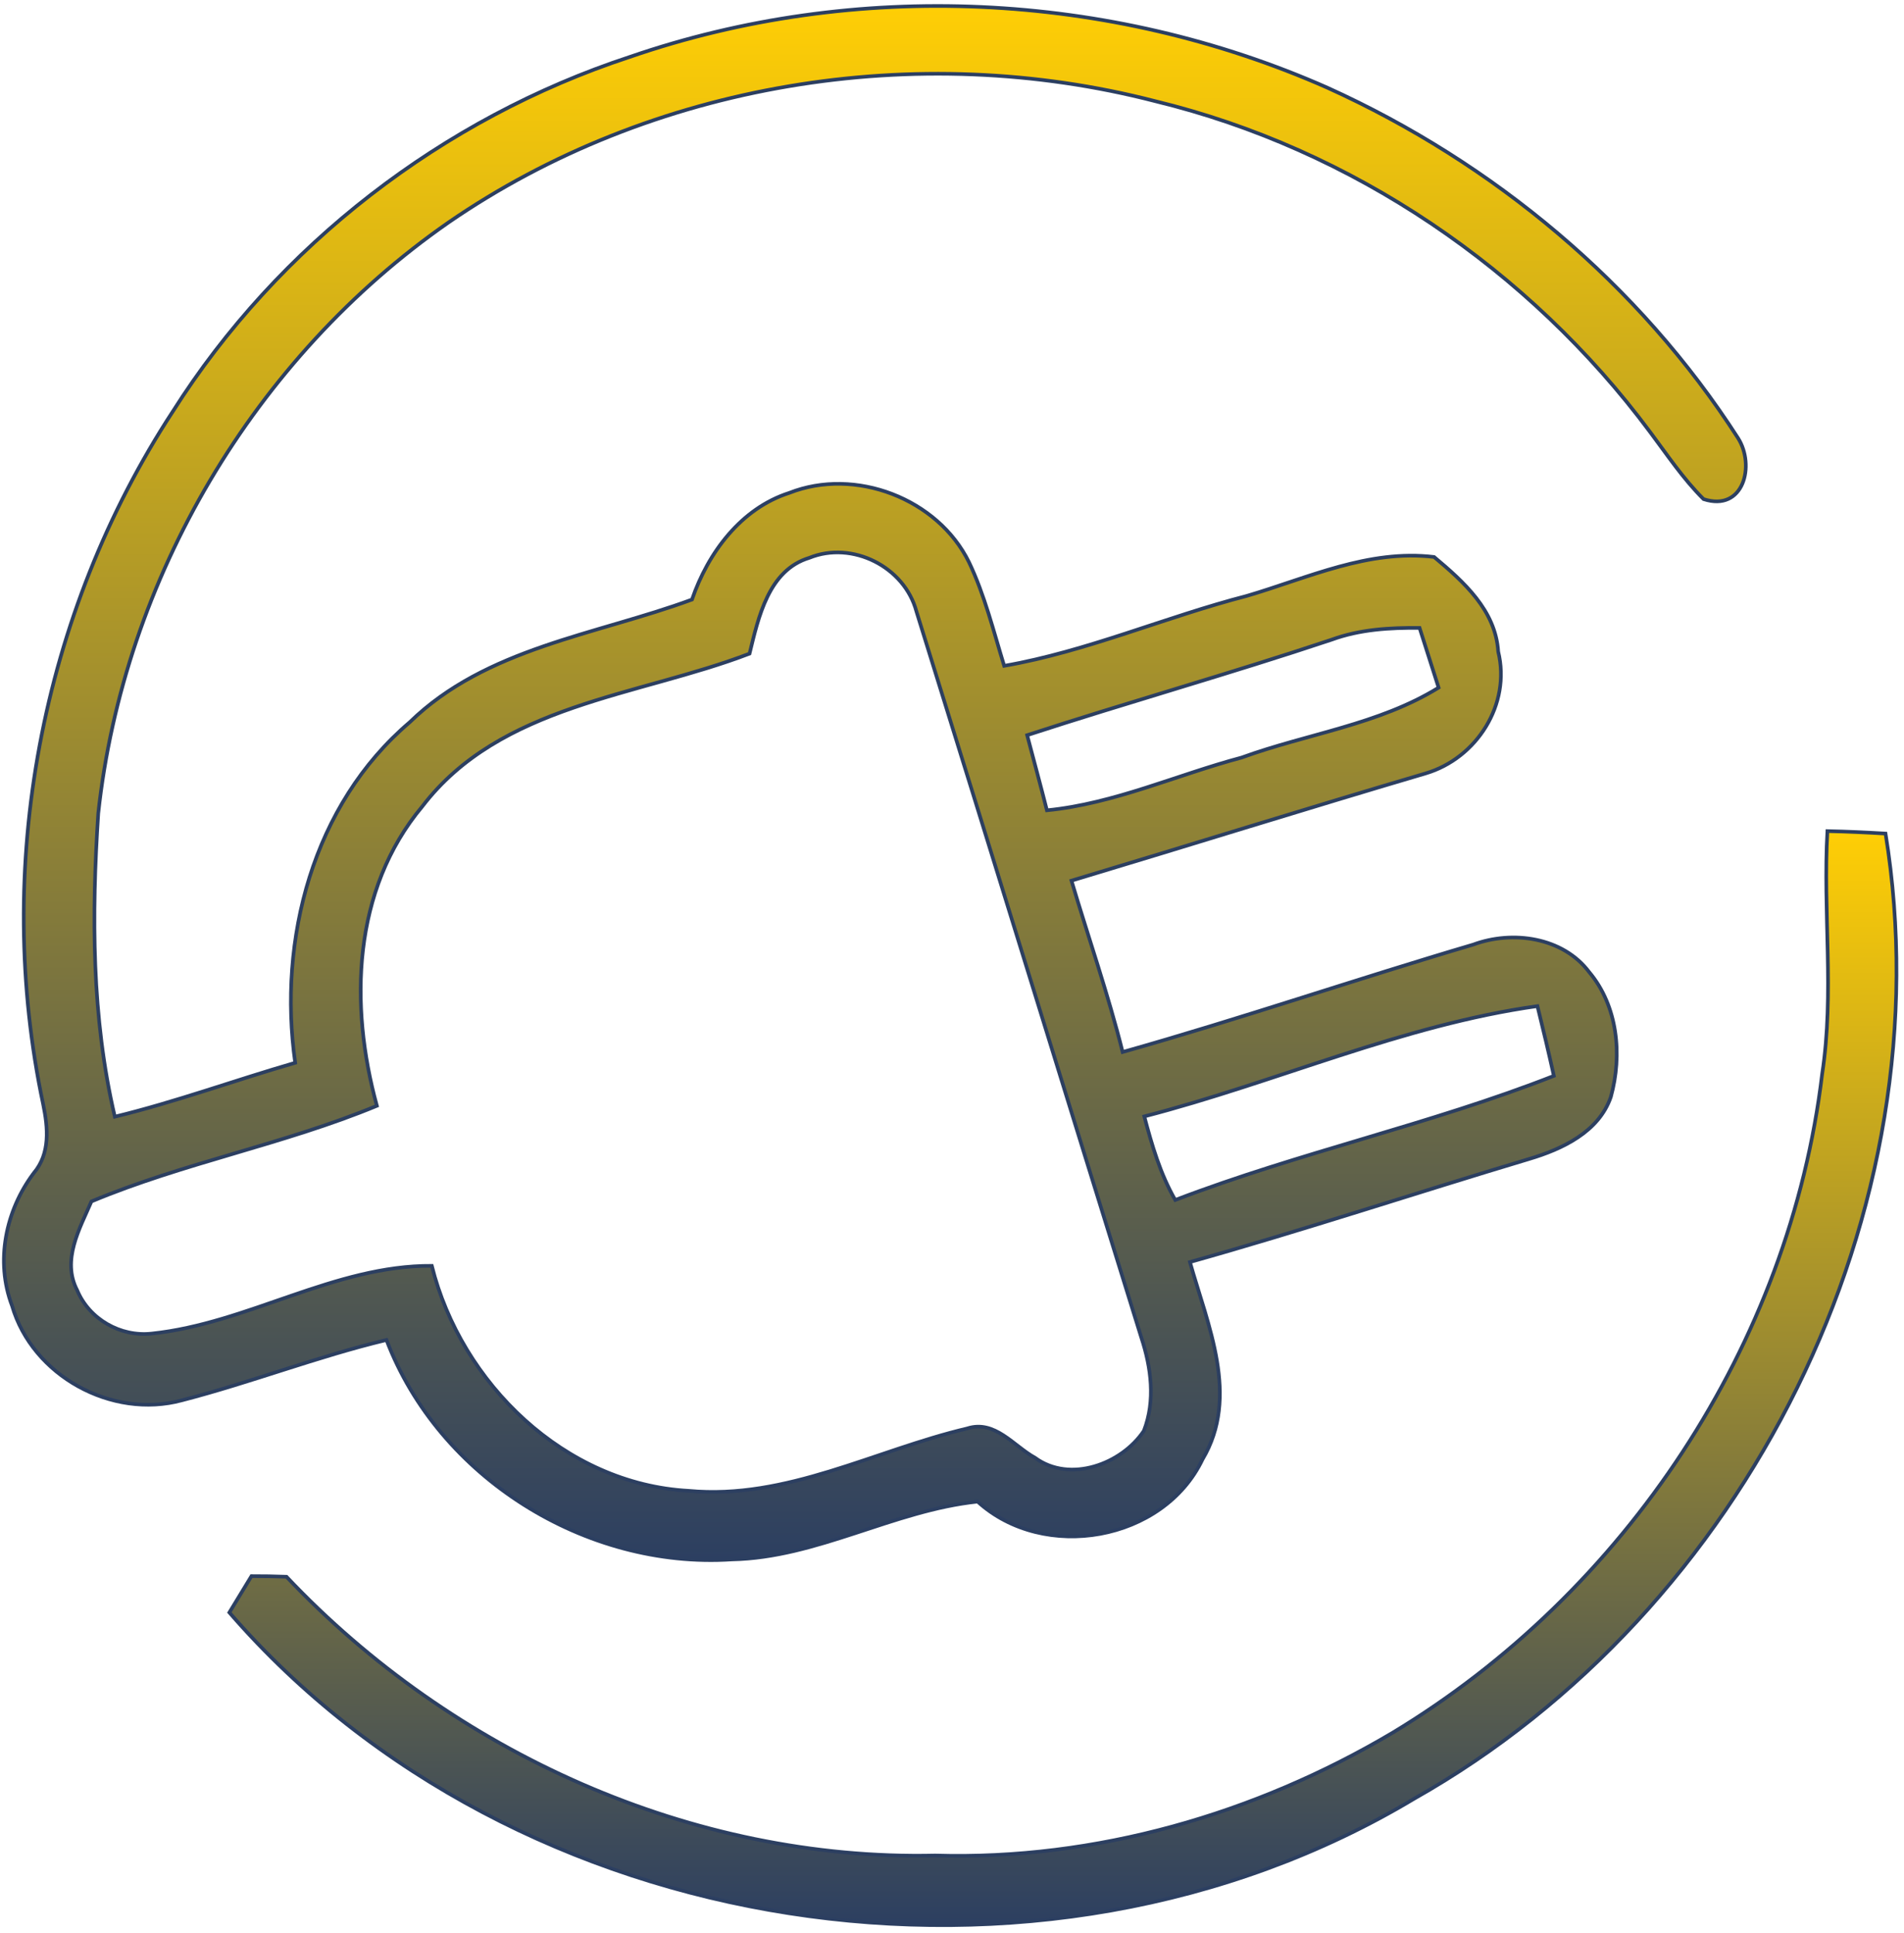 <svg xmlns="http://www.w3.org/2000/svg" width="131" height="133" viewBox="0 0 131 133" fill="none"><path d="M43.32 3.92C58.85 -1.44 76.33 -0.6 91.34 6.04C102.76 11.21 112.79 19.57 119.58 30.14C120.77 32.01 119.98 35.24 117.21 34.34C115.8 32.94 114.7 31.28 113.52 29.71C105.21 18.54 93.04 10.25 79.48 6.96C63.1 2.72 44.83 5.68 30.85 15.31C17.5 24.6 8.51 39.79 6.76 55.96C6.3 62.92 6.3 70 7.9 76.83C12.1 75.81 16.16 74.32 20.31 73.12C19.11 64.65 21.51 55.37 28.19 49.69C33.44 44.57 41 43.69 47.61 41.25C48.71 38.04 50.97 34.98 54.31 33.91C58.84 32.13 64.52 34.3 66.67 38.68C67.75 40.95 68.35 43.4 69.09 45.81C74.81 44.81 80.17 42.45 85.78 41C90 39.76 94.14 37.78 98.67 38.32C100.7 40.02 102.9 41.98 103.08 44.83C103.97 48.46 101.6 52.17 98.09 53.21C89.95 55.61 81.84 58.15 73.72 60.59C74.89 64.52 76.24 68.39 77.24 72.38C85.33 70.1 93.29 67.37 101.36 64.99C104.06 63.99 107.53 64.47 109.34 66.88C111.31 69.22 111.63 72.58 110.83 75.47C110 77.88 107.49 79.06 105.2 79.74C97.42 82.07 89.7 84.63 81.87 86.83C83.1 91.19 85.31 96.08 82.74 100.4C80.05 106.04 71.82 107.47 67.26 103.31C61.46 103.92 56.24 107.17 50.35 107.29C40.29 107.95 30.19 101.65 26.59 92.19C21.83 93.33 17.25 95.12 12.52 96.34C7.68 97.65 2.23 94.65 0.83 89.84C-0.34 86.77 0.39 83.28 2.32 80.71C3.47 79.36 3.3 77.58 2.97 75.98C-0.47 59.74 2.8 42.2 11.89 28.31C19.13 16.88 30.47 8.14 43.32 3.92ZM55.68 38.38C52.87 39.23 52.18 42.48 51.57 44.97C43.88 47.92 34.43 48.45 29.05 55.49C24.25 61.23 24.03 69.16 25.93 76.08C19.54 78.73 12.67 79.99 6.29 82.66C5.48 84.54 4.23 86.7 5.31 88.77C6.14 90.76 8.29 91.99 10.44 91.75C17.05 91.06 23 87.05 29.71 87.09C31.73 95.18 38.86 102.11 47.39 102.57C54.1 103.2 60.18 99.78 66.54 98.28C68.45 97.66 69.73 99.48 71.22 100.3C73.61 102.05 77.17 100.74 78.7 98.44C79.51 96.36 79.2 94.08 78.53 92.04C73.35 75.38 68.23 58.71 63.05 42.06C62.23 39 58.64 37.18 55.68 38.38ZM91.62 44.01C84.68 46.33 77.63 48.31 70.67 50.58C71.12 52.29 71.59 54.01 72.03 55.75C76.67 55.29 80.96 53.31 85.43 52.12C89.93 50.48 94.85 49.86 98.98 47.31C98.54 45.93 98.1 44.56 97.67 43.2C95.63 43.18 93.56 43.3 91.62 44.01ZM78.73 76.81C79.25 78.77 79.83 80.77 80.86 82.56C89.4 79.29 98.4 77.36 106.91 74.02C106.55 72.4 106.17 70.8 105.78 69.22C96.5 70.52 87.79 74.47 78.73 76.81Z" fill="url(#paint0_linear_1_2)" stroke="#2C3F61" stroke-width="0.25" stroke-miterlimit="10"></path><path d="M125.73 57.18C127.06 57.21 128.39 57.27 129.73 57.35C133.94 83.34 120.13 110.86 97.3 123.75C71.59 139.16 35.44 133.63 15.78 110.94C16.16 110.31 16.92 109.06 17.3 108.44C18.1 108.44 18.9 108.45 19.71 108.48C31.14 120.57 47.63 128.04 64.35 127.66C75.38 127.99 86.38 124.81 95.82 119.21C111.82 109.56 123.15 92.48 125.37 73.88C126.22 68.33 125.41 62.73 125.73 57.18Z" fill="url(#paint1_linear_1_2)" stroke="#2C3F61" stroke-width="0.25" stroke-miterlimit="10"></path><defs><linearGradient id="paint0_linear_1_2" x1="60.188" y1="0.412" x2="60.188" y2="107.338" gradientUnits="userSpaceOnUse"><stop stop-color="#FFCE05"></stop><stop offset="1" stop-color="#2C3F61"></stop></linearGradient><linearGradient id="paint1_linear_1_2" x1="73.127" y1="57.181" x2="73.127" y2="132.454" gradientUnits="userSpaceOnUse"><stop stop-color="#FFCE05"></stop><stop offset="1" stop-color="#2C3F61"></stop></linearGradient></defs></svg>